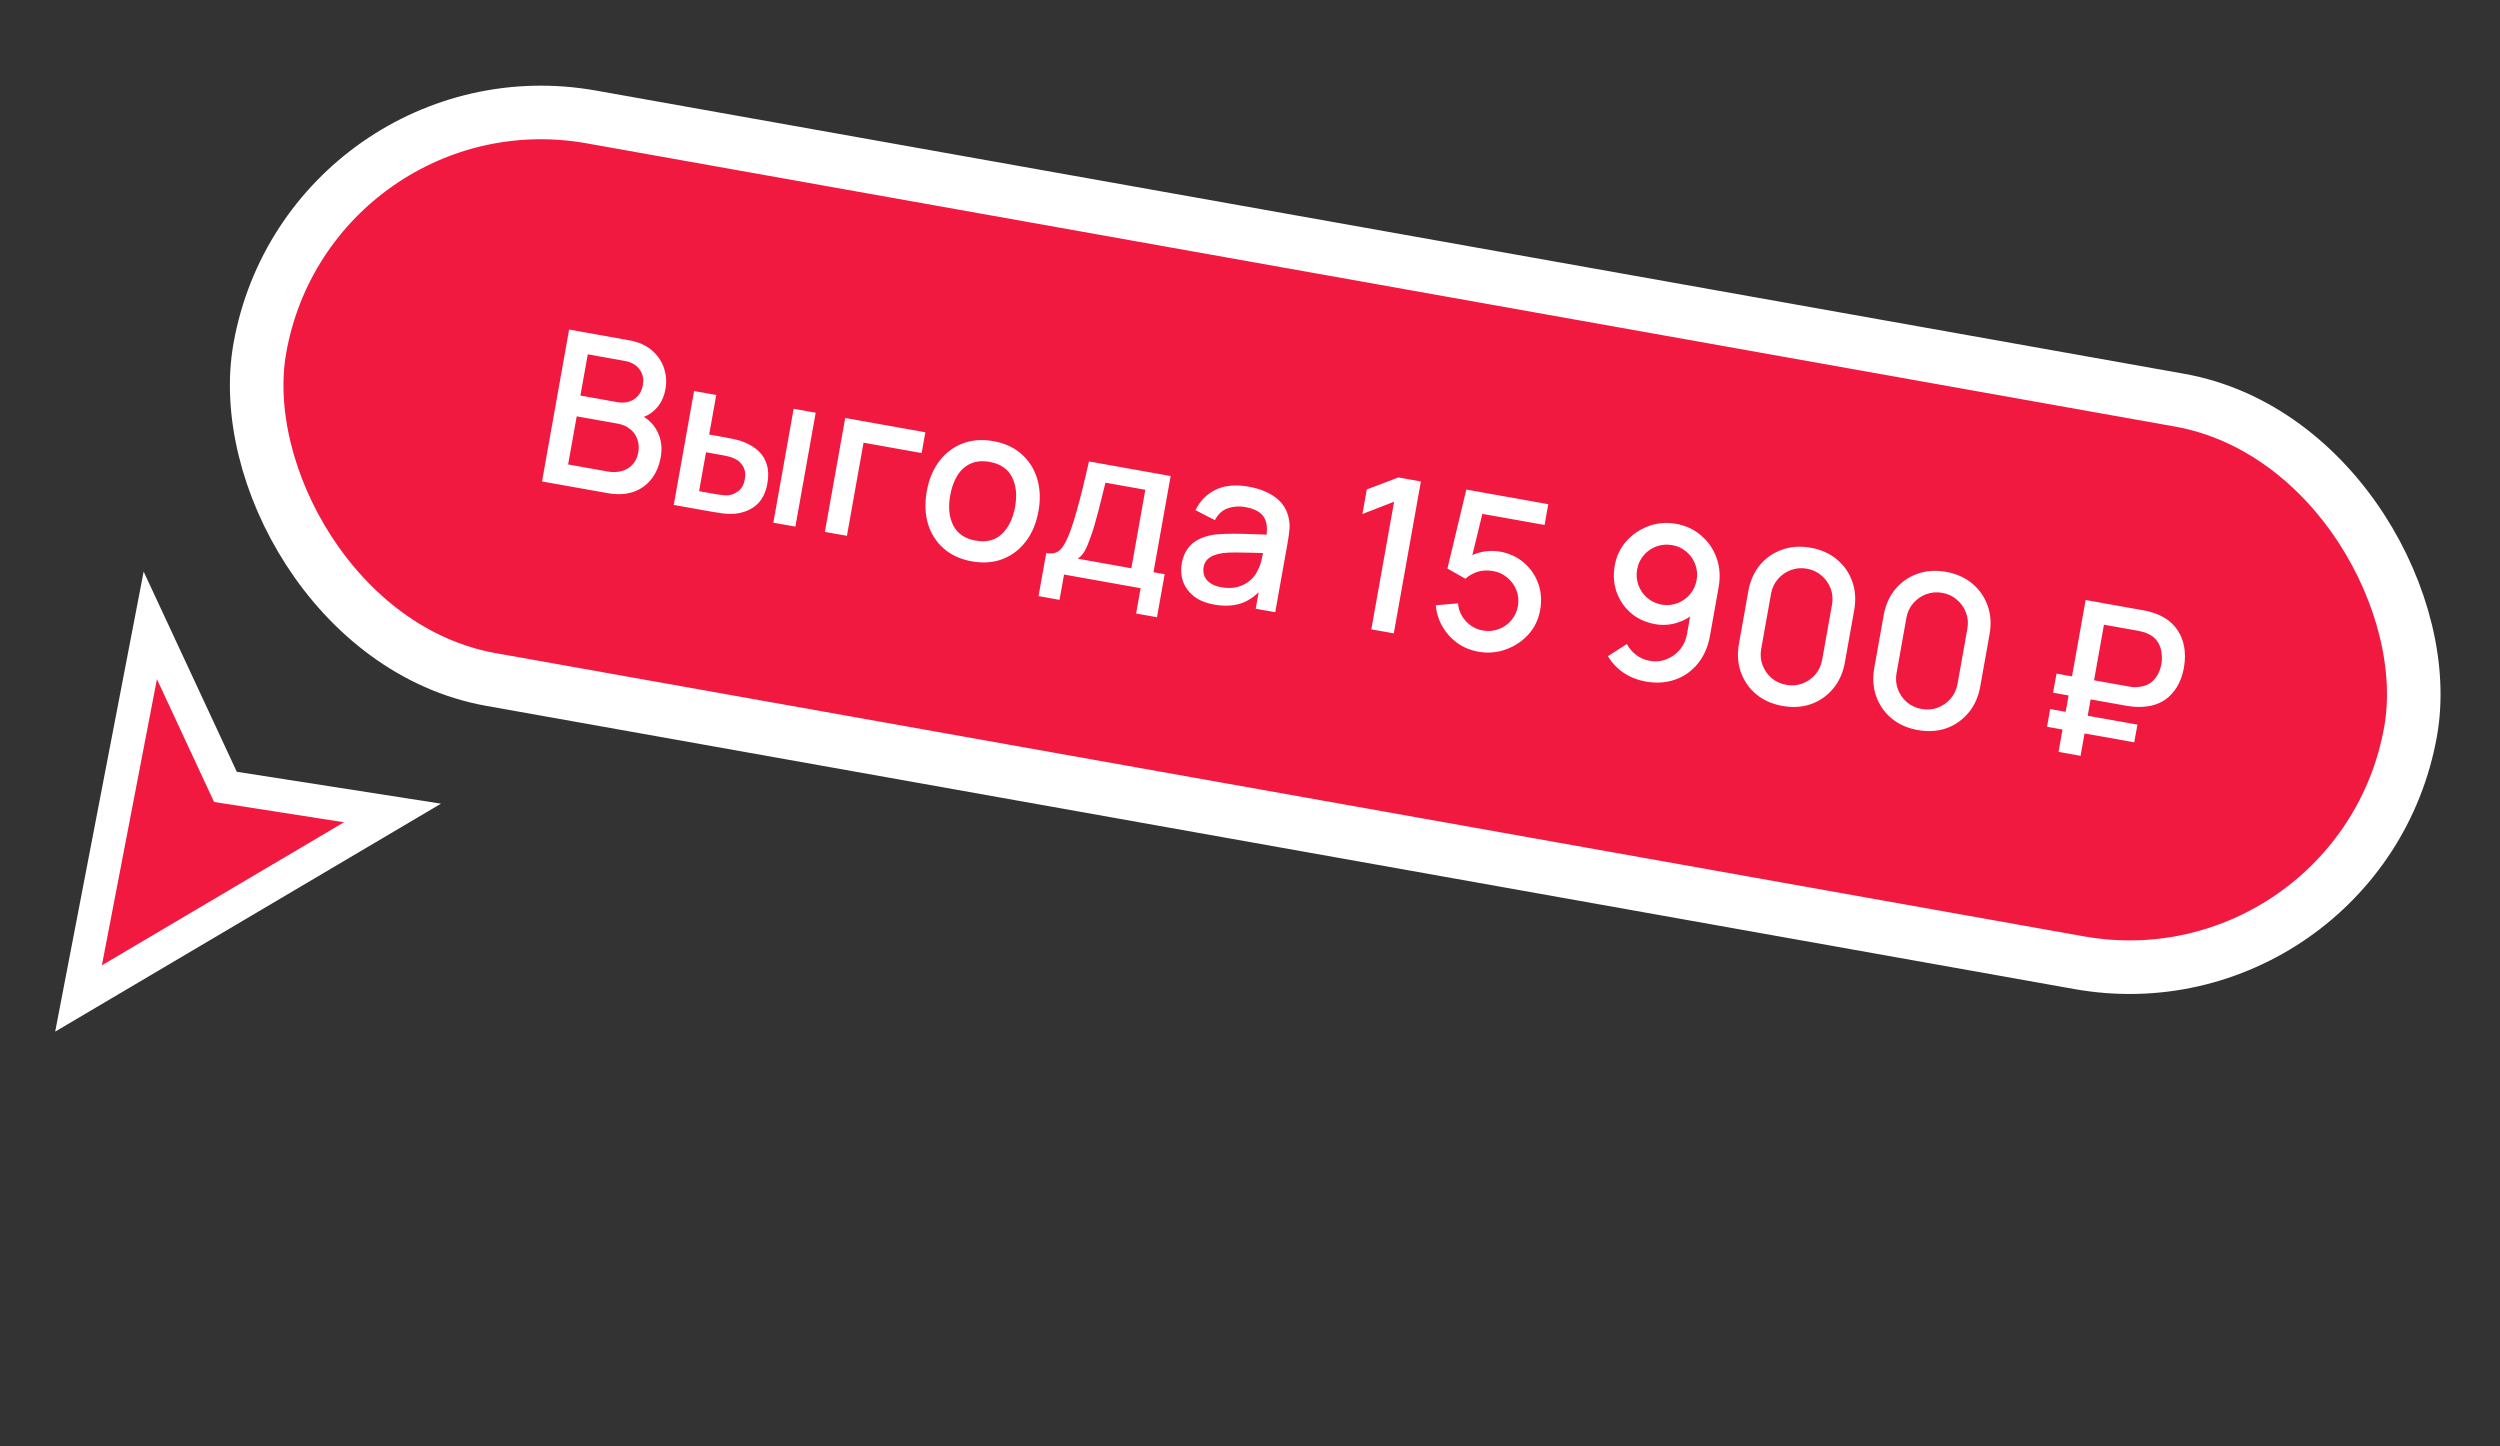 <?xml version="1.0" encoding="UTF-8"?> <svg xmlns="http://www.w3.org/2000/svg" width="140" height="81" viewBox="0 0 140 81" fill="none"><rect x="0" y="0" width="140" height="81" fill="#333333" stroke="none"/><path fill-rule="evenodd" clip-rule="evenodd" d="M21.979 45.526L4.398 55.914L8.416 35.021L12.624 44.065L21.979 45.526Z" fill="#F21941" stroke="white" stroke-width="1.867" stroke-linecap="square"></path><rect x="17.362" y="3.74" width="122.339" height="32" rx="16" transform="rotate(10.111 17.362 3.74)" fill="#F21941" stroke="white" stroke-width="3"></rect><path d="M30.353 26.961L31.87 18.455L35.213 19.052C35.753 19.148 36.186 19.339 36.513 19.625C36.84 19.91 37.064 20.245 37.187 20.628C37.31 21.008 37.337 21.391 37.269 21.777C37.185 22.245 36.997 22.626 36.705 22.919C36.417 23.213 36.067 23.387 35.656 23.439L35.696 23.148C36.215 23.379 36.586 23.715 36.808 24.157C37.03 24.595 37.096 25.072 37.004 25.587C36.914 26.087 36.736 26.505 36.469 26.839C36.206 27.174 35.865 27.412 35.446 27.552C35.032 27.69 34.555 27.71 34.015 27.614L30.353 26.961ZM31.815 26.009L34.036 26.405C34.315 26.455 34.575 26.446 34.814 26.379C35.058 26.313 35.26 26.193 35.421 26.018C35.587 25.841 35.694 25.614 35.744 25.338C35.789 25.082 35.773 24.842 35.696 24.617C35.623 24.388 35.49 24.196 35.299 24.04C35.112 23.881 34.877 23.776 34.593 23.725L32.295 23.315L31.815 26.009ZM32.503 22.152L34.576 22.521C34.804 22.562 35.017 22.553 35.215 22.495C35.416 22.434 35.586 22.326 35.723 22.172C35.865 22.014 35.958 21.811 36.002 21.563C36.061 21.232 36 20.941 35.817 20.689C35.634 20.437 35.358 20.278 34.988 20.212L32.915 19.842L32.503 22.152ZM37.731 28.277L38.868 21.897L40.109 22.119L39.714 24.334L40.552 24.483C40.734 24.516 40.928 24.554 41.135 24.599C41.342 24.644 41.516 24.696 41.656 24.753C41.986 24.885 42.262 25.056 42.485 25.267C42.707 25.477 42.861 25.732 42.946 26.032C43.035 26.328 43.044 26.675 42.974 27.073C42.874 27.628 42.652 28.045 42.305 28.325C41.959 28.6 41.53 28.751 41.018 28.778C40.854 28.785 40.663 28.775 40.444 28.748C40.23 28.718 40.032 28.687 39.851 28.655L37.731 28.277ZM39.148 27.506L40.099 27.675C40.201 27.694 40.316 27.71 40.444 27.724C40.571 27.739 40.69 27.742 40.802 27.733C40.997 27.711 41.184 27.629 41.364 27.486C41.544 27.344 41.659 27.131 41.709 26.847C41.761 26.556 41.728 26.31 41.609 26.11C41.494 25.911 41.329 25.766 41.114 25.674C41.017 25.628 40.911 25.591 40.799 25.563C40.69 25.536 40.586 25.513 40.488 25.496L39.537 25.326L39.148 27.506ZM43.307 29.271L44.444 22.892L45.679 23.112L44.541 29.491L43.307 29.271ZM46.193 29.786L47.331 23.407L51.82 24.207L51.612 25.371L48.358 24.79L47.428 30.006L46.193 29.786ZM54.423 31.436C53.785 31.323 53.258 31.08 52.84 30.709C52.423 30.338 52.131 29.878 51.965 29.328C51.804 28.775 51.782 28.168 51.9 27.506C52.019 26.841 52.253 26.279 52.603 25.822C52.953 25.36 53.388 25.031 53.906 24.835C54.425 24.635 54.998 24.591 55.624 24.703C56.262 24.816 56.789 25.059 57.207 25.43C57.624 25.801 57.916 26.261 58.082 26.811C58.248 27.361 58.273 27.964 58.155 28.622C58.036 29.287 57.802 29.851 57.452 30.313C57.106 30.771 56.673 31.102 56.153 31.306C55.634 31.506 55.057 31.549 54.423 31.436ZM54.631 30.273C55.241 30.382 55.732 30.258 56.105 29.902C56.482 29.542 56.728 29.038 56.844 28.388C56.963 27.723 56.904 27.164 56.668 26.711C56.436 26.255 56.019 25.974 55.416 25.866C55.003 25.793 54.645 25.826 54.344 25.968C54.043 26.105 53.798 26.327 53.609 26.635C53.421 26.939 53.288 27.307 53.211 27.74C53.092 28.41 53.15 28.973 53.385 29.429C53.621 29.886 54.036 30.167 54.631 30.273ZM58.158 33.382L58.588 30.972C58.938 31.035 59.209 30.963 59.4 30.758C59.596 30.549 59.789 30.171 59.98 29.624C60.096 29.291 60.207 28.935 60.311 28.555C60.419 28.177 60.527 27.765 60.635 27.321C60.743 26.873 60.859 26.38 60.984 25.841L65.556 26.657L64.595 32.044L65.221 32.155L64.791 34.565L63.622 34.357L63.875 32.939L59.586 32.174L59.333 33.592L58.158 33.382ZM60.354 31.287L63.355 31.823L64.138 27.428L61.906 27.03C61.843 27.287 61.778 27.551 61.709 27.823C61.644 28.096 61.576 28.366 61.504 28.634C61.435 28.902 61.365 29.158 61.294 29.401C61.222 29.644 61.15 29.863 61.079 30.058C60.976 30.36 60.873 30.61 60.769 30.807C60.669 31.004 60.53 31.164 60.354 31.287ZM67.991 33.856C67.518 33.772 67.138 33.614 66.85 33.384C66.562 33.15 66.362 32.875 66.248 32.558C66.138 32.238 66.114 31.904 66.176 31.558C66.234 31.235 66.341 30.962 66.499 30.738C66.657 30.514 66.863 30.337 67.118 30.208C67.373 30.075 67.674 29.984 68.019 29.936C68.318 29.904 68.651 29.888 69.021 29.889C69.391 29.89 69.777 29.898 70.181 29.913C70.588 29.929 70.992 29.944 71.392 29.959L70.899 30.127C70.996 29.628 70.955 29.239 70.778 28.959C70.605 28.677 70.252 28.488 69.721 28.393C69.386 28.333 69.065 28.357 68.757 28.465C68.45 28.569 68.21 28.79 68.035 29.128L66.947 28.569C67.202 28.049 67.579 27.668 68.077 27.423C68.58 27.18 69.199 27.124 69.936 27.255C70.507 27.357 70.985 27.544 71.372 27.816C71.763 28.084 72.019 28.447 72.141 28.904C72.206 29.131 72.229 29.362 72.212 29.599C72.194 29.835 72.161 30.088 72.113 30.355L71.413 34.283L70.32 34.089L70.58 32.63L70.759 32.856C70.408 33.298 70.007 33.602 69.554 33.769C69.106 33.933 68.585 33.962 67.991 33.856ZM68.389 32.885C68.74 32.947 69.052 32.94 69.326 32.863C69.6 32.782 69.832 32.659 70.019 32.493C70.207 32.327 70.344 32.145 70.428 31.944C70.529 31.767 70.604 31.561 70.654 31.326C70.708 31.092 70.748 30.904 70.773 30.762L71.148 30.982C70.748 30.971 70.384 30.961 70.057 30.952C69.729 30.942 69.431 30.938 69.163 30.939C68.899 30.936 68.662 30.949 68.45 30.976C68.27 31.005 68.105 31.049 67.957 31.107C67.812 31.167 67.69 31.249 67.59 31.353C67.494 31.457 67.431 31.595 67.401 31.764C67.371 31.929 67.385 32.09 67.443 32.247C67.501 32.399 67.607 32.532 67.762 32.645C67.916 32.758 68.126 32.838 68.389 32.885ZM76.794 35.243L78.069 28.096L76.294 28.785L76.54 27.409L78.311 26.737L79.569 26.962L78.052 35.468L76.794 35.243ZM82.786 36.495C82.349 36.417 81.957 36.255 81.611 36.011C81.269 35.763 80.992 35.458 80.781 35.095C80.57 34.728 80.444 34.328 80.404 33.894L81.648 33.787C81.67 34.051 81.745 34.289 81.874 34.503C82.006 34.718 82.173 34.896 82.376 35.038C82.579 35.176 82.798 35.266 83.034 35.308C83.346 35.363 83.64 35.339 83.919 35.234C84.202 35.13 84.438 34.965 84.629 34.739C84.824 34.513 84.948 34.249 85.002 33.946C85.058 33.635 85.031 33.34 84.922 33.06C84.818 32.782 84.65 32.547 84.42 32.355C84.195 32.16 83.931 32.036 83.627 31.982C83.281 31.92 82.975 31.937 82.71 32.032C82.446 32.127 82.23 32.253 82.064 32.41L81.056 31.84L82.114 27.415L86.703 28.234L86.496 29.398L82.538 28.692L83.124 28.315L82.32 31.627L82.133 31.271C82.398 31.086 82.696 30.963 83.028 30.9C83.36 30.837 83.68 30.834 83.987 30.888C84.515 30.982 84.963 31.188 85.334 31.506C85.707 31.825 85.977 32.216 86.142 32.68C86.308 33.141 86.343 33.637 86.248 34.168C86.154 34.696 85.933 35.152 85.584 35.537C85.236 35.918 84.814 36.196 84.32 36.372C83.825 36.548 83.314 36.589 82.786 36.495ZM93.86 29.333C94.407 29.431 94.878 29.651 95.272 29.994C95.666 30.332 95.953 30.753 96.132 31.256C96.31 31.759 96.347 32.304 96.242 32.891L95.76 35.596C95.649 36.218 95.422 36.741 95.078 37.163C94.739 37.582 94.316 37.88 93.809 38.058C93.306 38.236 92.755 38.272 92.157 38.166C91.708 38.086 91.302 37.926 90.938 37.686C90.574 37.447 90.277 37.133 90.045 36.747L91.105 36.064C91.23 36.302 91.403 36.505 91.624 36.675C91.846 36.844 92.093 36.953 92.364 37.002C92.715 37.065 93.039 37.035 93.337 36.913C93.639 36.792 93.889 36.609 94.087 36.364C94.285 36.12 94.412 35.841 94.467 35.53L94.745 33.971L94.945 34.287C94.644 34.562 94.296 34.76 93.9 34.881C93.505 35.001 93.101 35.025 92.687 34.951C92.156 34.856 91.705 34.65 91.335 34.332C90.965 34.014 90.698 33.623 90.532 33.159C90.368 32.694 90.332 32.197 90.427 31.665C90.522 31.133 90.742 30.677 91.086 30.295C91.43 29.914 91.846 29.634 92.332 29.457C92.819 29.28 93.328 29.239 93.86 29.333ZM93.647 30.527C93.34 30.472 93.045 30.496 92.762 30.6C92.484 30.701 92.248 30.864 92.053 31.09C91.859 31.315 91.734 31.581 91.679 31.888C91.625 32.196 91.649 32.49 91.753 32.773C91.858 33.052 92.023 33.288 92.248 33.483C92.474 33.678 92.74 33.802 93.047 33.857C93.354 33.912 93.647 33.887 93.926 33.782C94.204 33.677 94.441 33.512 94.636 33.287C94.831 33.058 94.956 32.79 95.011 32.482C95.065 32.179 95.04 31.888 94.935 31.61C94.834 31.331 94.671 31.095 94.446 30.901C94.22 30.706 93.954 30.581 93.647 30.527ZM99.819 39.532C99.24 39.429 98.751 39.212 98.351 38.88C97.951 38.545 97.663 38.132 97.487 37.641C97.314 37.151 97.279 36.617 97.383 36.038L97.905 33.108C98.008 32.529 98.226 32.04 98.557 31.64C98.892 31.241 99.305 30.955 99.795 30.782C100.285 30.605 100.82 30.569 101.399 30.672C101.978 30.775 102.467 30.994 102.866 31.33C103.266 31.661 103.553 32.072 103.725 32.562C103.902 33.052 103.939 33.587 103.835 34.166L103.313 37.096C103.21 37.675 102.99 38.164 102.655 38.563C102.324 38.963 101.913 39.251 101.422 39.428C100.932 39.601 100.398 39.635 99.819 39.532ZM100.03 38.351C100.345 38.407 100.644 38.383 100.926 38.279C101.213 38.172 101.457 38.004 101.656 37.775C101.856 37.543 101.984 37.267 102.041 36.948L102.593 33.853C102.649 33.538 102.623 33.239 102.515 32.955C102.408 32.668 102.238 32.426 102.005 32.23C101.776 32.031 101.504 31.904 101.189 31.847C100.874 31.791 100.573 31.817 100.286 31.924C100.003 32.028 99.762 32.196 99.562 32.429C99.363 32.657 99.235 32.929 99.179 33.244L98.627 36.339C98.57 36.658 98.595 36.961 98.703 37.249C98.811 37.532 98.979 37.773 99.207 37.972C99.441 38.168 99.715 38.294 100.03 38.351ZM107.399 40.884C106.82 40.781 106.33 40.563 105.93 40.232C105.531 39.897 105.243 39.483 105.066 38.993C104.894 38.503 104.859 37.969 104.962 37.39L105.485 34.46C105.588 33.881 105.805 33.392 106.137 32.992C106.472 32.592 106.885 32.306 107.374 32.134C107.865 31.957 108.4 31.92 108.979 32.023C109.558 32.127 110.047 32.346 110.446 32.681C110.846 33.013 111.132 33.423 111.305 33.913C111.482 34.404 111.518 34.939 111.415 35.517L110.893 38.447C110.789 39.026 110.57 39.515 110.235 39.915C109.903 40.315 109.492 40.603 109.002 40.78C108.512 40.952 107.977 40.987 107.399 40.884ZM107.609 39.702C107.924 39.759 108.223 39.735 108.506 39.631C108.793 39.523 109.036 39.355 109.236 39.127C109.435 38.894 109.564 38.619 109.621 38.3L110.173 35.205C110.229 34.889 110.203 34.59 110.095 34.307C109.988 34.02 109.818 33.778 109.584 33.582C109.356 33.383 109.084 33.255 108.769 33.199C108.454 33.143 108.153 33.168 107.866 33.276C107.583 33.38 107.342 33.548 107.142 33.78C106.942 34.009 106.815 34.281 106.759 34.596L106.207 37.691C106.15 38.01 106.175 38.313 106.282 38.6C106.39 38.884 106.558 39.125 106.787 39.324C107.02 39.52 107.294 39.646 107.609 39.702ZM114.973 38.791L115.164 37.722L119.186 38.439C119.249 38.45 119.327 38.462 119.418 38.474C119.514 38.483 119.618 38.482 119.73 38.469C120.108 38.443 120.404 38.311 120.617 38.073C120.834 37.835 120.974 37.541 121.036 37.191C121.075 36.974 121.077 36.755 121.044 36.534C121.015 36.309 120.938 36.105 120.812 35.919C120.691 35.731 120.508 35.585 120.263 35.48C120.169 35.435 120.071 35.401 119.97 35.379C119.869 35.353 119.793 35.336 119.742 35.326L117.426 34.913L117.634 33.75L119.996 34.171C120.044 34.18 120.126 34.196 120.243 34.221C120.365 34.247 120.496 34.285 120.638 34.334C121.101 34.494 121.468 34.726 121.739 35.03C122.013 35.335 122.196 35.691 122.286 36.097C122.377 36.499 122.381 36.929 122.3 37.386C122.177 38.075 121.895 38.62 121.454 39.02C121.013 39.417 120.429 39.605 119.701 39.586C119.551 39.583 119.415 39.573 119.292 39.555C119.173 39.538 119.09 39.525 119.043 39.517L114.973 38.791ZM114.633 40.699L114.81 39.707L119.695 40.578L119.518 41.57L114.633 40.699ZM115.278 42.106L116.795 33.6L118.029 33.82L116.512 42.326L115.278 42.106Z" fill="white"></path></svg> 